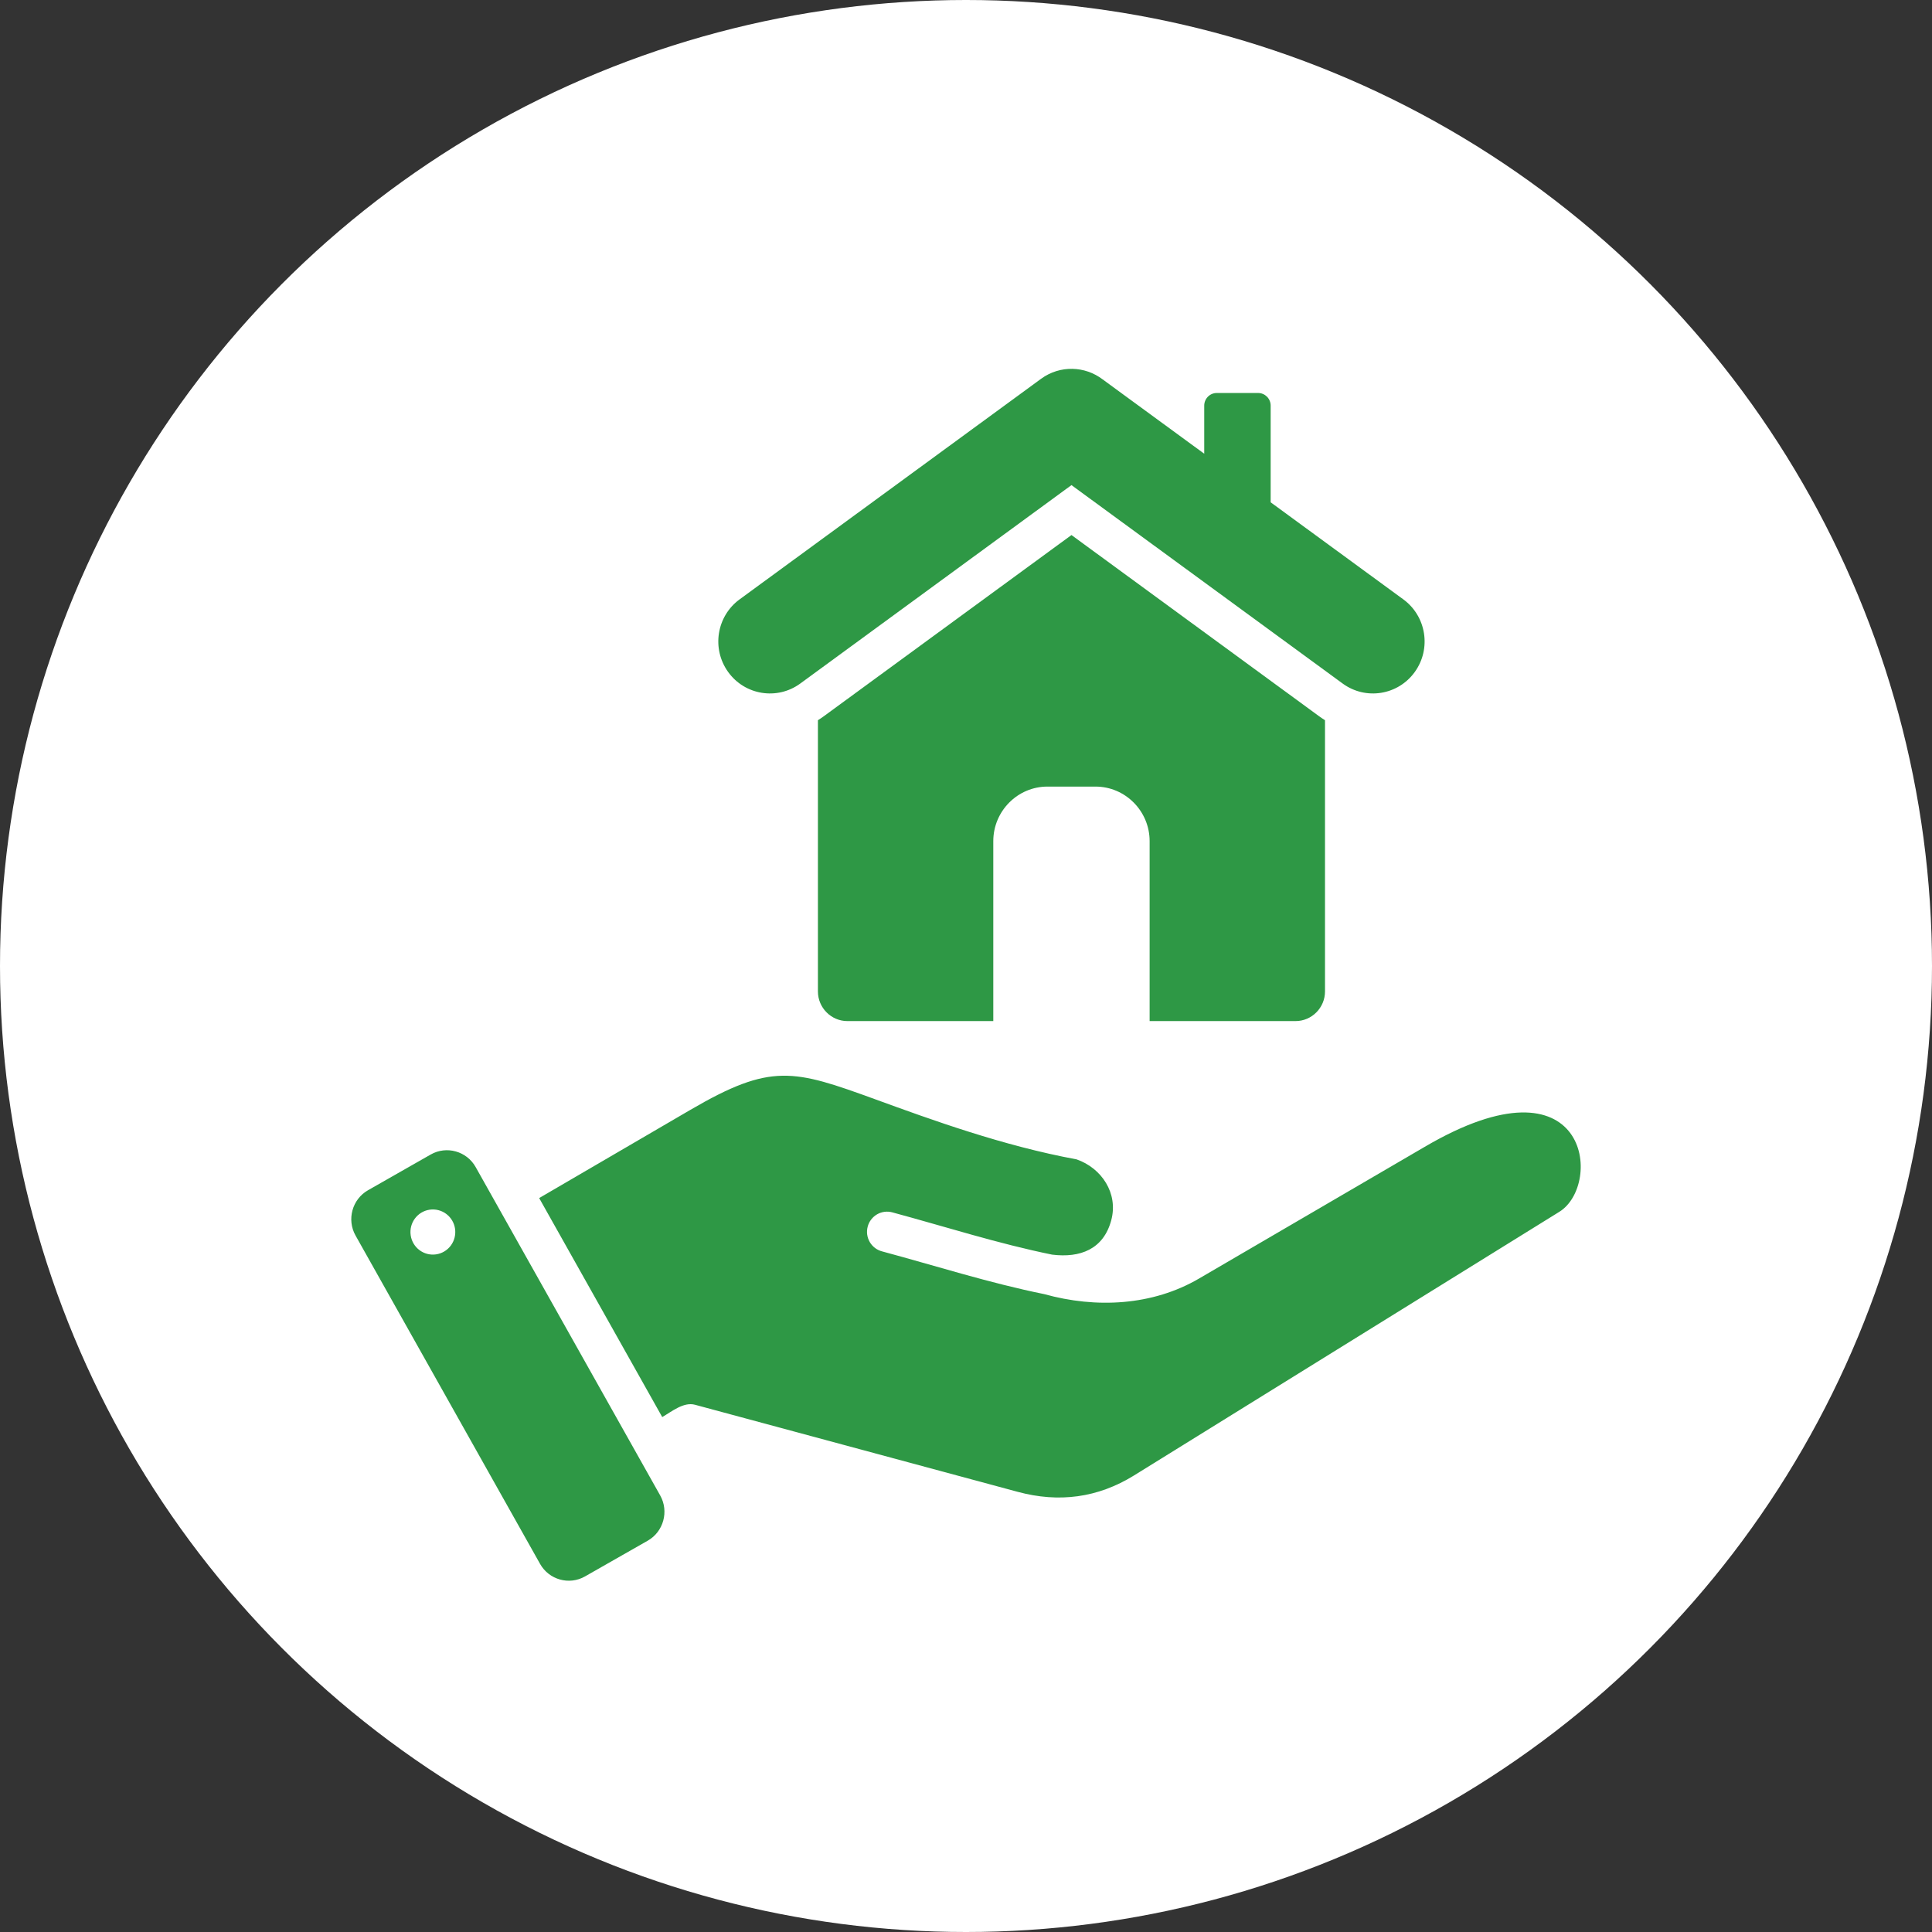 <svg xmlns="http://www.w3.org/2000/svg" width="110" height="110" viewBox="0 0 110 110" fill="none"><rect x="0" y="0" width="110" height="110" fill="#333333" stroke="none"/><circle cx="55" cy="55" r="55" fill="white"></circle><path fill-rule="evenodd" clip-rule="evenodd" d="M75.44 41.006V56.448C75.44 57.377 74.686 58.136 73.764 58.136H65.455V47.891C65.455 46.18 64.07 44.785 62.371 44.785H59.638C57.939 44.785 56.554 46.18 56.554 47.891V58.136H48.245C47.323 58.136 46.569 57.376 46.569 56.448V41.006C46.684 40.935 46.796 40.859 46.904 40.78L61.005 30.463L75.105 40.78C75.213 40.859 75.325 40.935 75.44 41.006ZM27.081 66.446L37.589 85.145C38.097 86.049 37.779 87.207 36.881 87.719L33.306 89.756C32.409 90.268 31.259 89.947 30.75 89.043L20.242 70.344C19.734 69.44 20.053 68.281 20.95 67.769L24.525 65.732C25.423 65.221 26.573 65.542 27.081 66.446ZM39.312 63.188L30.698 68.213L37.705 80.682C38.258 80.36 38.925 79.807 39.57 79.981L57.945 84.939C60.286 85.571 62.505 85.285 64.575 84.001L88.784 68.994C91.284 67.444 90.48 59.805 81.115 65.297L68.28 72.788C65.619 74.349 62.396 74.502 59.454 73.682C56.328 73.048 53.3 72.078 50.224 71.249C50.078 71.211 49.94 71.145 49.82 71.054C49.699 70.962 49.597 70.848 49.521 70.717C49.444 70.585 49.395 70.44 49.374 70.29C49.354 70.139 49.364 69.986 49.403 69.839C49.441 69.692 49.509 69.554 49.601 69.434C49.694 69.313 49.809 69.212 49.94 69.137C50.071 69.062 50.216 69.014 50.366 68.995C50.516 68.977 50.668 68.988 50.813 69.029C53.842 69.847 56.828 70.808 59.905 71.434C61.498 71.63 62.829 71.134 63.272 69.468C63.678 67.945 62.725 66.505 61.294 66.009C57.108 65.239 53.04 63.758 49.842 62.593C45.178 60.895 43.908 60.506 39.312 63.188ZM24.461 68.875C23.764 68.978 23.281 69.63 23.383 70.333C23.485 71.035 24.133 71.521 24.83 71.418C25.165 71.369 25.467 71.188 25.669 70.915C25.871 70.641 25.957 70.298 25.909 69.961C25.884 69.794 25.828 69.633 25.742 69.488C25.656 69.343 25.543 69.217 25.408 69.116C25.274 69.015 25.121 68.942 24.959 68.901C24.796 68.859 24.627 68.851 24.461 68.875ZM45.562 38.919L61.005 27.62L76.447 38.919C77.761 39.878 79.6 39.583 80.552 38.259C81.505 36.935 81.211 35.084 79.897 34.124L72.346 28.599V23.093C72.346 22.697 72.025 22.375 71.632 22.375H69.278C69.089 22.375 68.907 22.451 68.774 22.585C68.64 22.72 68.564 22.903 68.564 23.093V25.833L62.78 21.601C61.776 20.834 60.353 20.78 59.28 21.563L42.112 34.124C40.798 35.084 40.504 36.935 41.457 38.259C42.409 39.583 44.248 39.878 45.562 38.919Z" fill="#2E9845"></path></svg>